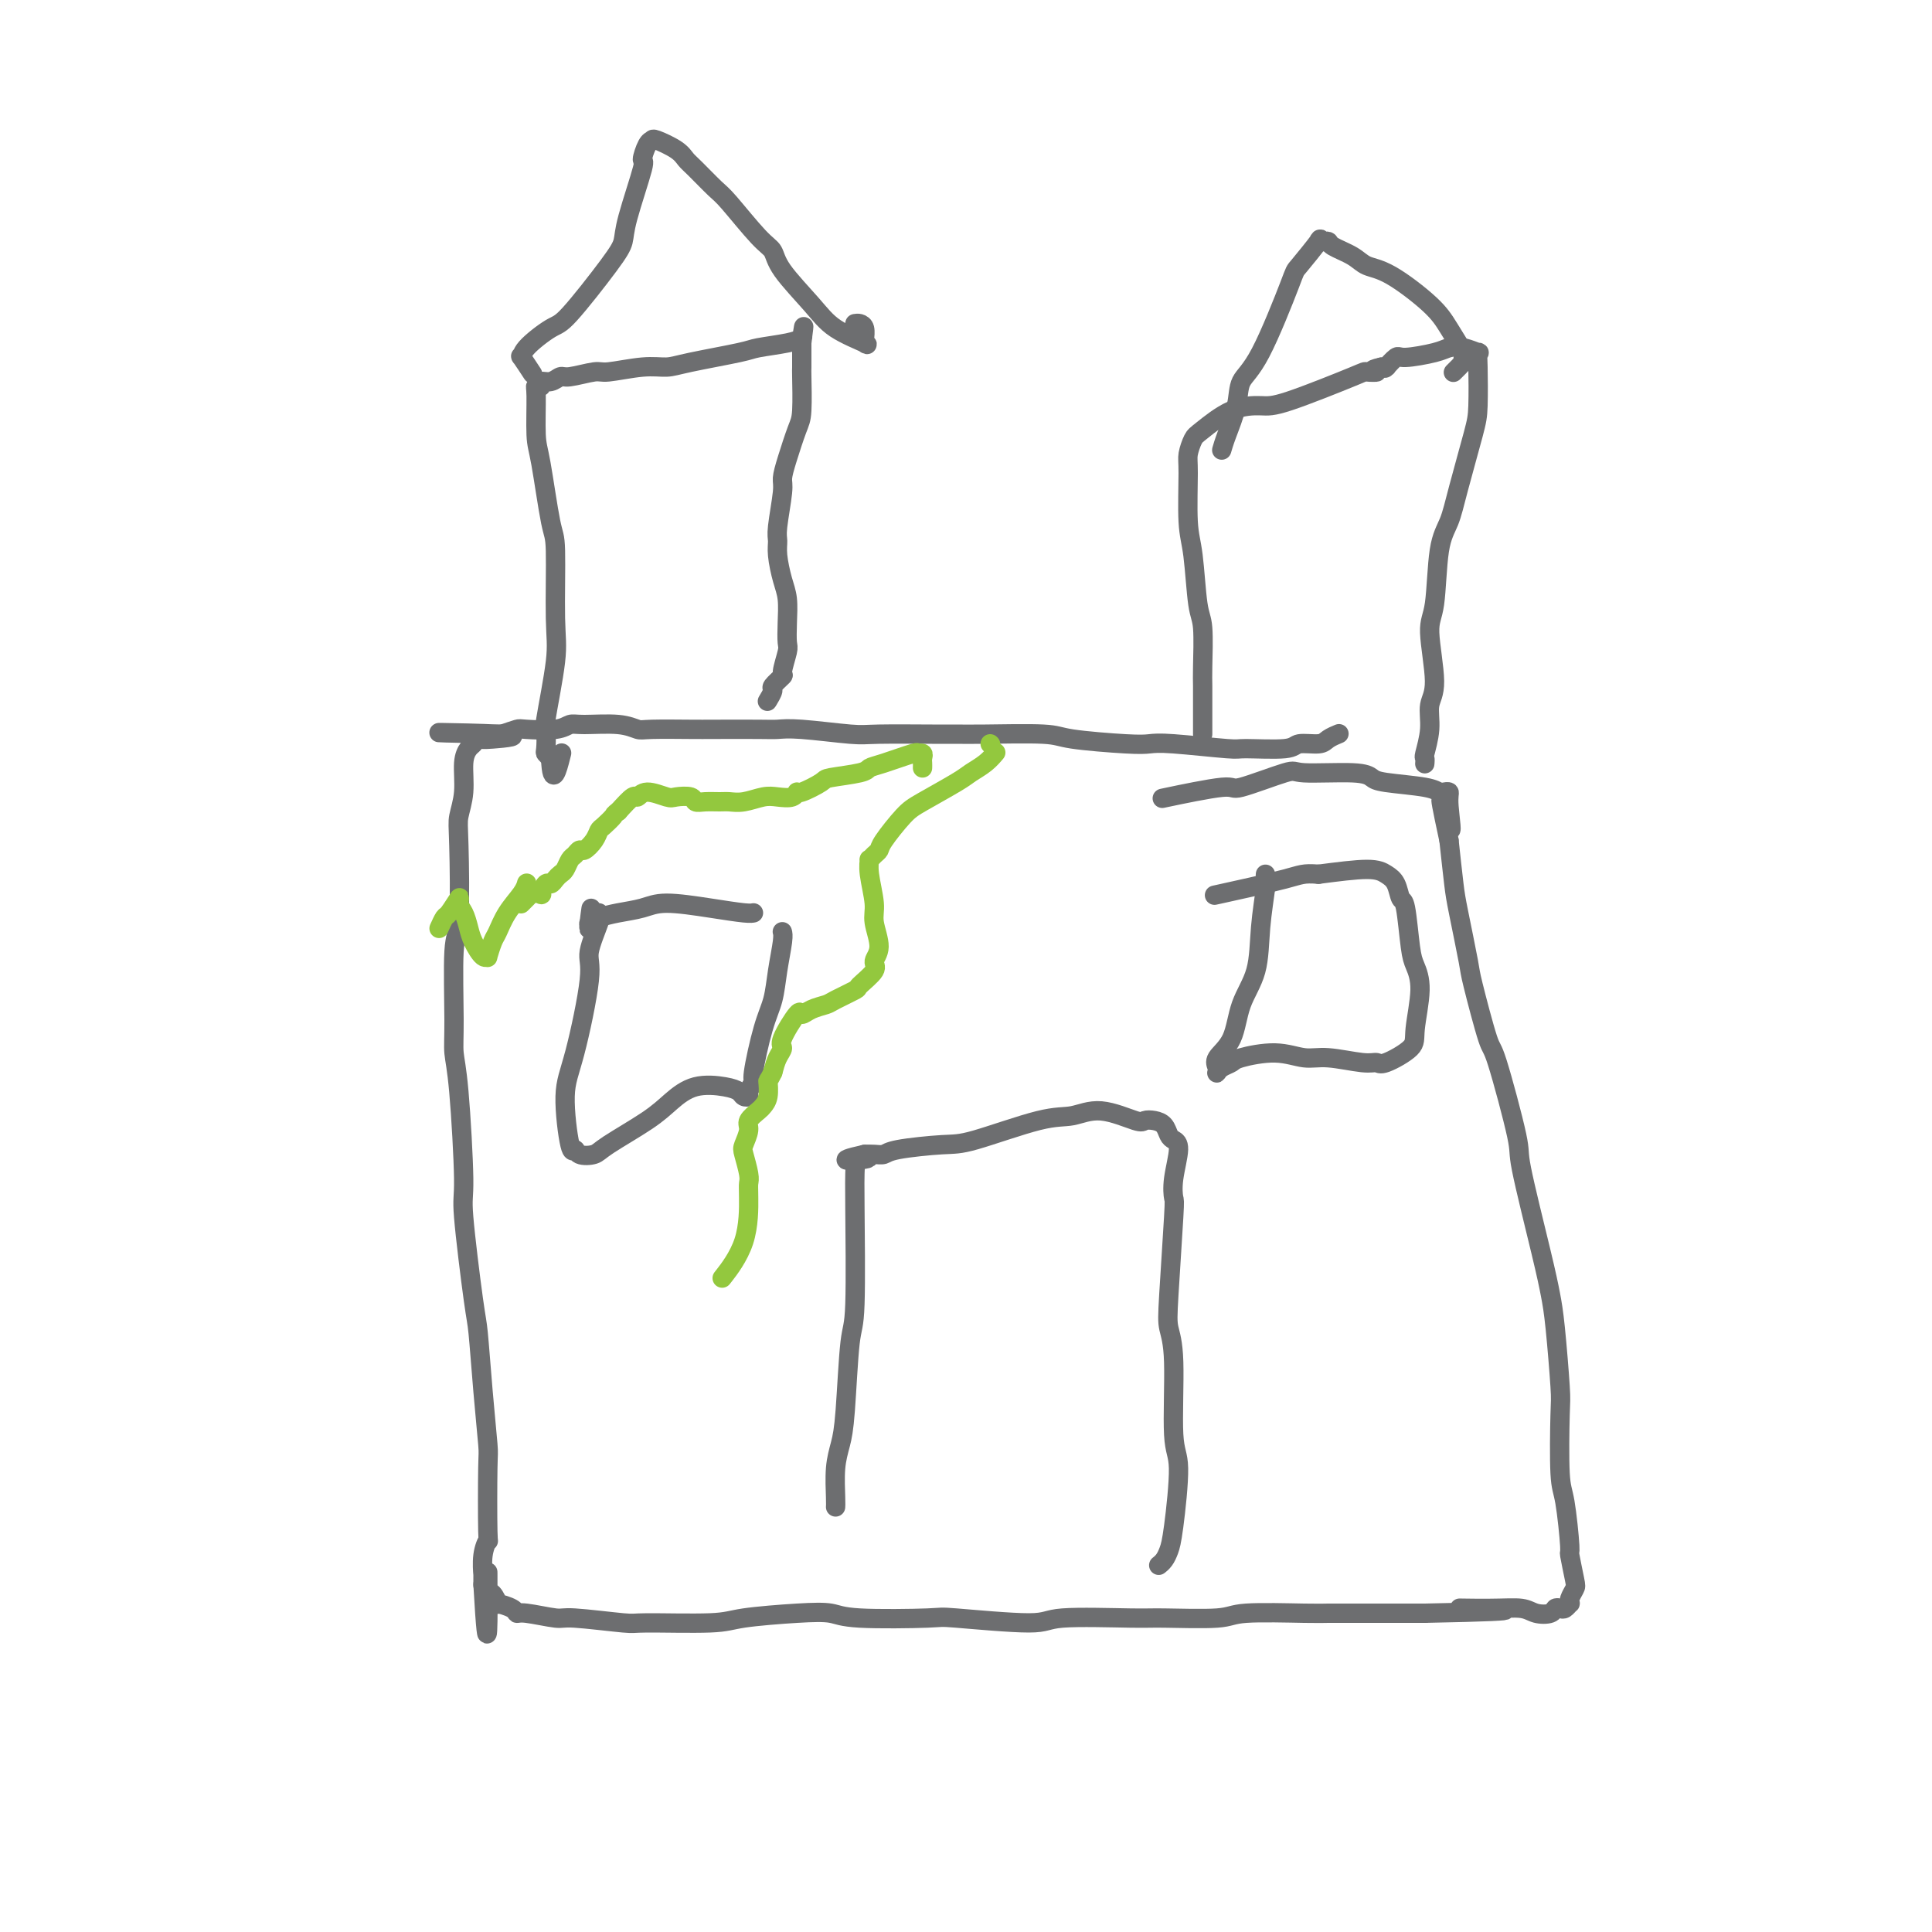 <svg viewBox='0 0 400 400' version='1.1' xmlns='http://www.w3.org/2000/svg' xmlns:xlink='http://www.w3.org/1999/xlink'><g fill='none' stroke='#6D6E70' stroke-width='4' stroke-linecap='round' stroke-linejoin='round'><path d='M277,152c0.196,-0.081 0.393,-0.161 0,0c-0.393,0.161 -1.374,0.565 -2,1c-0.626,0.435 -0.897,0.902 -2,1c-1.103,0.098 -3.036,-0.174 -4,0c-0.964,0.174 -0.957,0.792 -3,1c-2.043,0.208 -6.136,0.004 -8,0c-1.864,-0.004 -1.501,0.192 -4,0c-2.499,-0.192 -7.861,-0.773 -11,-1c-3.139,-0.227 -4.054,-0.099 -5,0c-0.946,0.099 -1.923,0.170 -5,0c-3.077,-0.170 -8.255,-0.581 -11,-1c-2.745,-0.419 -3.057,-0.844 -6,-1c-2.943,-0.156 -8.518,-0.041 -12,0c-3.482,0.041 -4.871,0.007 -6,0c-1.129,-0.007 -1.997,0.012 -5,0c-3.003,-0.012 -8.142,-0.056 -11,0c-2.858,0.056 -3.434,0.211 -6,0c-2.566,-0.211 -7.122,-0.789 -10,-1c-2.878,-0.211 -4.077,-0.057 -5,0c-0.923,0.057 -1.569,0.016 -4,0c-2.431,-0.016 -6.646,-0.008 -9,0c-2.354,0.008 -2.847,0.017 -5,0c-2.153,-0.017 -5.966,-0.058 -8,0c-2.034,0.058 -2.288,0.215 -3,0c-0.712,-0.215 -1.883,-0.804 -4,-1c-2.117,-0.196 -5.182,-0.001 -7,0c-1.818,0.001 -2.391,-0.193 -3,0c-0.609,0.193 -1.256,0.773 -3,1c-1.744,0.227 -4.585,0.099 -6,0c-1.415,-0.099 -1.404,-0.171 -2,0c-0.596,0.171 -1.798,0.586 -3,1'/><path d='M104,152c-25.261,-0.525 -7.413,-0.338 -1,0c6.413,0.338 1.390,0.826 -1,1c-2.390,0.174 -2.146,0.035 -2,0c0.146,-0.035 0.193,0.036 0,0c-0.193,-0.036 -0.625,-0.177 -1,0c-0.375,0.177 -0.693,0.673 -1,1c-0.307,0.327 -0.604,0.485 -1,1c-0.396,0.515 -0.890,1.389 -1,3c-0.110,1.611 0.163,3.961 0,6c-0.163,2.039 -0.761,3.766 -1,5c-0.239,1.234 -0.117,1.974 0,6c0.117,4.026 0.230,11.337 0,15c-0.230,3.663 -0.804,3.679 -1,7c-0.196,3.321 -0.016,9.947 0,14c0.016,4.053 -0.133,5.534 0,7c0.133,1.466 0.546,2.917 1,8c0.454,5.083 0.947,13.799 1,18c0.053,4.201 -0.336,3.886 0,8c0.336,4.114 1.397,12.656 2,17c0.603,4.344 0.750,4.490 1,7c0.250,2.510 0.604,7.385 1,12c0.396,4.615 0.834,8.971 1,11c0.166,2.029 0.058,1.733 0,5c-0.058,3.267 -0.068,10.099 0,13c0.068,2.901 0.214,1.871 0,2c-0.214,0.129 -0.790,1.419 -1,3c-0.210,1.581 -0.056,3.455 0,4c0.056,0.545 0.015,-0.238 0,0c-0.015,0.238 -0.004,1.497 0,2c0.004,0.503 0.002,0.252 0,0'/><path d='M100,328c1.152,20.224 1.031,5.283 1,0c-0.031,-5.283 0.027,-0.909 0,1c-0.027,1.909 -0.140,1.351 0,1c0.140,-0.351 0.535,-0.496 1,0c0.465,0.496 1.002,1.635 1,2c-0.002,0.365 -0.543,-0.042 0,0c0.543,0.042 2.172,0.532 3,1c0.828,0.468 0.857,0.914 1,1c0.143,0.086 0.402,-0.187 2,0c1.598,0.187 4.536,0.836 6,1c1.464,0.164 1.456,-0.155 4,0c2.544,0.155 7.641,0.784 10,1c2.359,0.216 1.979,0.018 5,0c3.021,-0.018 9.442,0.142 13,0c3.558,-0.142 4.254,-0.588 7,-1c2.746,-0.412 7.542,-0.791 11,-1c3.458,-0.209 5.578,-0.247 7,0c1.422,0.247 2.145,0.780 6,1c3.855,0.220 10.843,0.126 14,0c3.157,-0.126 2.483,-0.283 6,0c3.517,0.283 11.226,1.005 15,1c3.774,-0.005 3.614,-0.737 7,-1c3.386,-0.263 10.317,-0.056 14,0c3.683,0.056 4.116,-0.037 7,0c2.884,0.037 8.219,0.206 11,0c2.781,-0.206 3.010,-0.787 6,-1c2.990,-0.213 8.743,-0.057 12,0c3.257,0.057 4.017,0.015 5,0c0.983,-0.015 2.188,-0.004 5,0c2.812,0.004 7.232,0.001 10,0c2.768,-0.001 3.884,-0.001 5,0'/><path d='M295,334c27.580,-0.540 13.530,-0.890 9,-1c-4.530,-0.110 0.460,0.019 4,0c3.540,-0.019 5.631,-0.188 7,0c1.369,0.188 2.016,0.731 3,1c0.984,0.269 2.306,0.264 3,0c0.694,-0.264 0.761,-0.788 1,-1c0.239,-0.212 0.652,-0.111 1,0c0.348,0.111 0.633,0.233 1,0c0.367,-0.233 0.817,-0.821 1,-1c0.183,-0.179 0.098,0.052 0,0c-0.098,-0.052 -0.207,-0.388 0,-1c0.207,-0.612 0.732,-1.501 1,-2c0.268,-0.499 0.278,-0.607 0,-2c-0.278,-1.393 -0.845,-4.072 -1,-5c-0.155,-0.928 0.103,-0.106 0,-2c-0.103,-1.894 -0.566,-6.505 -1,-9c-0.434,-2.495 -0.837,-2.875 -1,-6c-0.163,-3.125 -0.086,-8.995 0,-12c0.086,-3.005 0.180,-3.146 0,-6c-0.180,-2.854 -0.633,-8.422 -1,-12c-0.367,-3.578 -0.648,-5.167 -1,-7c-0.352,-1.833 -0.775,-3.910 -2,-9c-1.225,-5.090 -3.253,-13.192 -4,-17c-0.747,-3.808 -0.212,-3.320 -1,-7c-0.788,-3.680 -2.897,-11.527 -4,-15c-1.103,-3.473 -1.199,-2.571 -2,-5c-0.801,-2.429 -2.309,-8.190 -3,-11c-0.691,-2.810 -0.567,-2.671 -1,-5c-0.433,-2.329 -1.424,-7.127 -2,-10c-0.576,-2.873 -0.736,-3.821 -1,-6c-0.264,-2.179 -0.632,-5.590 -1,-9'/><path d='M300,174c-3.244,-15.027 -0.854,-5.596 0,-3c0.854,2.596 0.174,-1.643 0,-4c-0.174,-2.357 0.160,-2.831 0,-3c-0.160,-0.169 -0.813,-0.034 -1,0c-0.187,0.034 0.091,-0.032 0,0c-0.091,0.032 -0.552,0.162 -1,0c-0.448,-0.162 -0.884,-0.617 -3,-1c-2.116,-0.383 -5.911,-0.694 -8,-1c-2.089,-0.306 -2.474,-0.606 -3,-1c-0.526,-0.394 -1.195,-0.882 -4,-1c-2.805,-0.118 -7.745,0.133 -10,0c-2.255,-0.133 -1.825,-0.652 -4,0c-2.175,0.652 -6.954,2.474 -9,3c-2.046,0.526 -1.359,-0.243 -4,0c-2.641,0.243 -8.612,1.498 -11,2c-2.388,0.502 -1.194,0.251 0,0'/><path d='M159,145c0.035,-0.057 0.070,-0.114 0,0c-0.070,0.114 -0.244,0.398 0,0c0.244,-0.398 0.906,-1.480 1,-2c0.094,-0.520 -0.381,-0.480 0,-1c0.381,-0.520 1.619,-1.600 2,-2c0.381,-0.400 -0.093,-0.119 0,-1c0.093,-0.881 0.754,-2.922 1,-4c0.246,-1.078 0.076,-1.191 0,-2c-0.076,-0.809 -0.059,-2.314 0,-4c0.059,-1.686 0.158,-3.553 0,-5c-0.158,-1.447 -0.574,-2.475 -1,-4c-0.426,-1.525 -0.861,-3.548 -1,-5c-0.139,-1.452 0.017,-2.332 0,-3c-0.017,-0.668 -0.208,-1.124 0,-3c0.208,-1.876 0.816,-5.173 1,-7c0.184,-1.827 -0.056,-2.186 0,-3c0.056,-0.814 0.407,-2.085 1,-4c0.593,-1.915 1.427,-4.475 2,-6c0.573,-1.525 0.886,-2.016 1,-4c0.114,-1.984 0.031,-5.460 0,-7c-0.031,-1.540 -0.008,-1.146 0,-2c0.008,-0.854 0.002,-2.958 0,-4c-0.002,-1.042 -0.001,-1.021 0,-1'/><path d='M166,71c0.780,-6.108 0.230,-2.380 0,-1c-0.230,1.380 -0.141,0.410 0,0c0.141,-0.410 0.334,-0.261 0,0c-0.334,0.261 -1.194,0.634 -3,1c-1.806,0.366 -4.559,0.724 -6,1c-1.441,0.276 -1.570,0.470 -4,1c-2.430,0.530 -7.162,1.395 -10,2c-2.838,0.605 -3.783,0.951 -5,1c-1.217,0.049 -2.707,-0.198 -5,0c-2.293,0.198 -5.390,0.842 -7,1c-1.610,0.158 -1.731,-0.169 -3,0c-1.269,0.169 -3.684,0.834 -5,1c-1.316,0.166 -1.533,-0.166 -2,0c-0.467,0.166 -1.183,0.829 -2,1c-0.817,0.171 -1.736,-0.151 -2,0c-0.264,0.151 0.128,0.776 0,1c-0.128,0.224 -0.774,0.046 -1,0c-0.226,-0.046 -0.032,0.039 0,2c0.032,1.961 -0.097,5.798 0,8c0.097,2.202 0.420,2.769 1,6c0.580,3.231 1.416,9.125 2,12c0.584,2.875 0.917,2.729 1,6c0.083,3.271 -0.083,9.959 0,14c0.083,4.041 0.414,5.436 0,9c-0.414,3.564 -1.572,9.298 -2,12c-0.428,2.702 -0.125,2.374 0,3c0.125,0.626 0.072,2.207 0,3c-0.072,0.793 -0.163,0.798 0,1c0.163,0.202 0.582,0.601 1,1'/><path d='M114,157c0.289,6.689 1.511,1.911 2,0c0.489,-1.911 0.244,-0.956 0,0'/><path d='M177,67c0.309,-0.051 0.617,-0.101 1,0c0.383,0.101 0.840,0.355 1,1c0.160,0.645 0.024,1.682 0,2c-0.024,0.318 0.065,-0.081 0,0c-0.065,0.081 -0.283,0.644 0,1c0.283,0.356 1.069,0.506 0,0c-1.069,-0.506 -3.991,-1.667 -6,-3c-2.009,-1.333 -3.105,-2.837 -5,-5c-1.895,-2.163 -4.589,-4.986 -6,-7c-1.411,-2.014 -1.540,-3.218 -2,-4c-0.460,-0.782 -1.250,-1.140 -3,-3c-1.750,-1.860 -4.458,-5.222 -6,-7c-1.542,-1.778 -1.916,-1.972 -3,-3c-1.084,-1.028 -2.878,-2.888 -4,-4c-1.122,-1.112 -1.571,-1.474 -2,-2c-0.429,-0.526 -0.837,-1.215 -2,-2c-1.163,-0.785 -3.079,-1.665 -4,-2c-0.921,-0.335 -0.846,-0.123 -1,0c-0.154,0.123 -0.538,0.157 -1,1c-0.462,0.843 -1.003,2.494 -1,3c0.003,0.506 0.552,-0.134 0,2c-0.552,2.134 -2.203,7.041 -3,10c-0.797,2.959 -0.739,3.968 -1,5c-0.261,1.032 -0.840,2.085 -3,5c-2.160,2.915 -5.901,7.692 -8,10c-2.099,2.308 -2.555,2.146 -4,3c-1.445,0.854 -3.879,2.723 -5,4c-1.121,1.277 -0.929,1.961 -1,2c-0.071,0.039 -0.404,-0.566 0,0c0.404,0.566 1.544,2.305 2,3c0.456,0.695 0.228,0.348 0,0'/><path d='M295,158c-0.009,0.114 -0.018,0.228 0,0c0.018,-0.228 0.062,-0.799 0,-1c-0.062,-0.201 -0.232,-0.032 0,-1c0.232,-0.968 0.864,-3.074 1,-5c0.136,-1.926 -0.224,-3.673 0,-5c0.224,-1.327 1.033,-2.233 1,-5c-0.033,-2.767 -0.908,-7.395 -1,-10c-0.092,-2.605 0.598,-3.187 1,-6c0.402,-2.813 0.514,-7.858 1,-11c0.486,-3.142 1.346,-4.382 2,-6c0.654,-1.618 1.103,-3.615 2,-7c0.897,-3.385 2.243,-8.160 3,-11c0.757,-2.840 0.926,-3.745 1,-6c0.074,-2.255 0.052,-5.859 0,-8c-0.052,-2.141 -0.135,-2.820 0,-3c0.135,-0.180 0.488,0.138 0,0c-0.488,-0.138 -1.817,-0.733 -3,-1c-1.183,-0.267 -2.219,-0.208 -3,0c-0.781,0.208 -1.306,0.563 -3,1c-1.694,0.437 -4.558,0.954 -6,1c-1.442,0.046 -1.461,-0.380 -2,0c-0.539,0.380 -1.598,1.566 -2,2c-0.402,0.434 -0.147,0.117 0,0c0.147,-0.117 0.185,-0.033 0,0c-0.185,0.033 -0.592,0.017 -1,0'/><path d='M286,76c-3.197,0.686 -1.189,0.902 -1,1c0.189,0.098 -1.441,0.079 -2,0c-0.559,-0.079 -0.048,-0.218 -3,1c-2.952,1.218 -9.368,3.792 -13,5c-3.632,1.208 -4.480,1.051 -6,1c-1.520,-0.051 -3.714,0.003 -6,1c-2.286,0.997 -4.666,2.938 -6,4c-1.334,1.062 -1.622,1.247 -2,2c-0.378,0.753 -0.845,2.075 -1,3c-0.155,0.925 0.001,1.453 0,4c-0.001,2.547 -0.158,7.112 0,10c0.158,2.888 0.631,4.098 1,7c0.369,2.902 0.635,7.497 1,10c0.365,2.503 0.830,2.916 1,5c0.170,2.084 0.046,5.840 0,8c-0.046,2.160 -0.012,2.722 0,4c0.012,1.278 0.003,3.270 0,5c-0.003,1.730 -0.001,3.196 0,4c0.001,0.804 0.000,0.944 0,1c-0.000,0.056 -0.000,0.028 0,0'/><path d='M301,77c-0.083,0.081 -0.167,0.161 0,0c0.167,-0.161 0.583,-0.565 1,-1c0.417,-0.435 0.835,-0.902 1,-1c0.165,-0.098 0.078,0.175 0,0c-0.078,-0.175 -0.148,-0.796 0,-1c0.148,-0.204 0.514,0.010 0,-1c-0.514,-1.010 -1.907,-3.243 -3,-5c-1.093,-1.757 -1.887,-3.038 -4,-5c-2.113,-1.962 -5.546,-4.607 -8,-6c-2.454,-1.393 -3.929,-1.536 -5,-2c-1.071,-0.464 -1.737,-1.249 -3,-2c-1.263,-0.751 -3.123,-1.469 -4,-2c-0.877,-0.531 -0.769,-0.875 -1,-1c-0.231,-0.125 -0.799,-0.032 -1,0c-0.201,0.032 -0.036,0.004 0,0c0.036,-0.004 -0.057,0.017 0,0c0.057,-0.017 0.265,-0.073 0,0c-0.265,0.073 -1.004,0.274 -1,0c0.004,-0.274 0.750,-1.022 0,0c-0.750,1.022 -2.998,3.814 -4,5c-1.002,1.186 -0.758,0.764 -2,4c-1.242,3.236 -3.969,10.128 -6,14c-2.031,3.872 -3.367,4.722 -4,6c-0.633,1.278 -0.562,2.983 -1,5c-0.438,2.017 -1.386,4.345 -2,6c-0.614,1.655 -0.896,2.638 -1,3c-0.104,0.362 -0.030,0.103 0,0c0.030,-0.103 0.015,-0.052 0,0'/><path d='M240,324c-0.088,0.069 -0.176,0.138 0,0c0.176,-0.138 0.618,-0.483 1,-1c0.382,-0.517 0.706,-1.204 1,-2c0.294,-0.796 0.559,-1.700 1,-5c0.441,-3.300 1.060,-8.997 1,-12c-0.060,-3.003 -0.797,-3.313 -1,-7c-0.203,-3.687 0.128,-10.751 0,-15c-0.128,-4.249 -0.715,-5.684 -1,-7c-0.285,-1.316 -0.268,-2.513 0,-7c0.268,-4.487 0.787,-12.263 1,-16c0.213,-3.737 0.121,-3.434 0,-4c-0.121,-0.566 -0.269,-2.001 0,-4c0.269,-1.999 0.956,-4.564 1,-6c0.044,-1.436 -0.556,-1.744 -1,-2c-0.444,-0.256 -0.734,-0.458 -1,-1c-0.266,-0.542 -0.509,-1.422 -1,-2c-0.491,-0.578 -1.229,-0.855 -2,-1c-0.771,-0.145 -1.576,-0.158 -2,0c-0.424,0.158 -0.466,0.487 -2,0c-1.534,-0.487 -4.561,-1.792 -7,-2c-2.439,-0.208 -4.289,0.679 -6,1c-1.711,0.321 -3.284,0.076 -7,1c-3.716,0.924 -9.576,3.018 -13,4c-3.424,0.982 -4.412,0.851 -7,1c-2.588,0.149 -6.776,0.576 -9,1c-2.224,0.424 -2.483,0.845 -3,1c-0.517,0.155 -1.290,0.044 -2,0c-0.710,-0.044 -1.355,-0.022 -2,0'/><path d='M179,239c-7.536,1.659 -1.875,1.306 0,1c1.875,-0.306 -0.037,-0.567 -1,0c-0.963,0.567 -0.979,1.960 -1,3c-0.021,1.040 -0.047,1.726 0,7c0.047,5.274 0.166,15.136 0,20c-0.166,4.864 -0.619,4.732 -1,8c-0.381,3.268 -0.691,9.937 -1,14c-0.309,4.063 -0.619,5.520 -1,7c-0.381,1.480 -0.834,2.984 -1,5c-0.166,2.016 -0.045,4.543 0,6c0.045,1.457 0.013,1.845 0,2c-0.013,0.155 -0.006,0.078 0,0'/><path d='M162,193c-0.025,-0.085 -0.051,-0.170 0,0c0.051,0.170 0.178,0.596 0,2c-0.178,1.404 -0.659,3.786 -1,6c-0.341,2.214 -0.540,4.260 -1,6c-0.460,1.740 -1.180,3.174 -2,6c-0.820,2.826 -1.740,7.045 -2,9c-0.260,1.955 0.138,1.645 0,2c-0.138,0.355 -0.814,1.374 -1,2c-0.186,0.626 0.118,0.859 0,1c-0.118,0.141 -0.656,0.190 -1,0c-0.344,-0.190 -0.492,-0.618 -1,-1c-0.508,-0.382 -1.376,-0.716 -3,-1c-1.624,-0.284 -4.005,-0.518 -6,0c-1.995,0.518 -3.603,1.786 -5,3c-1.397,1.214 -2.584,2.373 -5,4c-2.416,1.627 -6.061,3.723 -8,5c-1.939,1.277 -2.171,1.735 -3,2c-0.829,0.265 -2.256,0.335 -3,0c-0.744,-0.335 -0.804,-1.077 -1,-1c-0.196,0.077 -0.528,0.971 -1,-1c-0.472,-1.971 -1.086,-6.809 -1,-10c0.086,-3.191 0.870,-4.736 2,-9c1.130,-4.264 2.604,-11.246 3,-15c0.396,-3.754 -0.287,-4.278 0,-6c0.287,-1.722 1.542,-4.640 2,-6c0.458,-1.360 0.117,-1.160 0,-1c-0.117,0.160 -0.011,0.280 0,0c0.011,-0.280 -0.074,-0.960 0,-1c0.074,-0.040 0.307,0.560 0,1c-0.307,0.440 -1.153,0.720 -2,1'/><path d='M122,191c0.768,-5.643 0.189,-1.750 0,0c-0.189,1.750 0.014,1.356 0,1c-0.014,-0.356 -0.245,-0.674 0,-1c0.245,-0.326 0.965,-0.659 2,-1c1.035,-0.341 2.385,-0.690 4,-1c1.615,-0.310 3.494,-0.580 5,-1c1.506,-0.420 2.638,-0.988 5,-1c2.362,-0.012 5.953,0.533 9,1c3.047,0.467 5.551,0.857 7,1c1.449,0.143 1.843,0.041 2,0c0.157,-0.041 0.079,-0.020 0,0'/><path d='M262,181c-0.028,0.377 -0.056,0.755 0,1c0.056,0.245 0.196,0.358 0,2c-0.196,1.642 -0.729,4.814 -1,8c-0.271,3.186 -0.279,6.387 -1,9c-0.721,2.613 -2.155,4.637 -3,7c-0.845,2.363 -1.103,5.065 -2,7c-0.897,1.935 -2.435,3.104 -3,4c-0.565,0.896 -0.159,1.519 0,2c0.159,0.481 0.069,0.820 0,1c-0.069,0.180 -0.116,0.201 0,0c0.116,-0.201 0.397,-0.624 1,-1c0.603,-0.376 1.529,-0.704 2,-1c0.471,-0.296 0.486,-0.559 2,-1c1.514,-0.441 4.528,-1.061 7,-1c2.472,0.061 4.402,0.803 6,1c1.598,0.197 2.863,-0.153 5,0c2.137,0.153 5.146,0.807 7,1c1.854,0.193 2.554,-0.075 3,0c0.446,0.075 0.638,0.494 2,0c1.362,-0.494 3.893,-1.901 5,-3c1.107,-1.099 0.791,-1.889 1,-4c0.209,-2.111 0.943,-5.544 1,-8c0.057,-2.456 -0.561,-3.936 -1,-5c-0.439,-1.064 -0.697,-1.713 -1,-4c-0.303,-2.287 -0.649,-6.211 -1,-8c-0.351,-1.789 -0.707,-1.444 -1,-2c-0.293,-0.556 -0.522,-2.015 -1,-3c-0.478,-0.985 -1.206,-1.496 -2,-2c-0.794,-0.504 -1.656,-1.001 -4,-1c-2.344,0.001 -6.172,0.501 -10,1'/><path d='M273,181c-3.286,-0.262 -3.500,0.083 -7,1c-3.500,0.917 -10.286,2.405 -13,3c-2.714,0.595 -1.357,0.298 0,0'/></g>
<g fill='none' stroke='#93C83E' stroke-width='4' stroke-linecap='round' stroke-linejoin='round'><path d='M205,154c0.000,0.000 0.100,0.100 0.1,0.1'/><path d='M206,156c0.146,-0.174 0.293,-0.349 0,0c-0.293,0.349 -1.024,1.221 -2,2c-0.976,0.779 -2.195,1.466 -3,2c-0.805,0.534 -1.196,0.917 -3,2c-1.804,1.083 -5.022,2.867 -7,4c-1.978,1.133 -2.716,1.614 -4,3c-1.284,1.386 -3.114,3.676 -4,5c-0.886,1.324 -0.827,1.681 -1,2c-0.173,0.319 -0.578,0.599 -1,1c-0.422,0.401 -0.861,0.923 -1,1c-0.139,0.077 0.020,-0.293 0,0c-0.020,0.293 -0.220,1.248 0,3c0.220,1.752 0.861,4.302 1,6c0.139,1.698 -0.223,2.543 0,4c0.223,1.457 1.030,3.527 1,5c-0.030,1.473 -0.897,2.349 -1,3c-0.103,0.651 0.560,1.078 0,2c-0.560,0.922 -2.341,2.341 -3,3c-0.659,0.659 -0.194,0.560 -1,1c-0.806,0.440 -2.882,1.420 -4,2c-1.118,0.580 -1.278,0.761 -2,1c-0.722,0.239 -2.007,0.536 -3,1c-0.993,0.464 -1.695,1.096 -2,1c-0.305,-0.096 -0.214,-0.921 -1,0c-0.786,0.921 -2.448,3.587 -3,5c-0.552,1.413 0.005,1.573 0,2c-0.005,0.427 -0.573,1.122 -1,2c-0.427,0.878 -0.714,1.939 -1,3'/><path d='M160,222c-1.014,2.157 -1.050,1.551 -1,2c0.050,0.449 0.186,1.953 0,3c-0.186,1.047 -0.694,1.636 -1,2c-0.306,0.364 -0.409,0.504 -1,1c-0.591,0.496 -1.671,1.348 -2,2c-0.329,0.652 0.094,1.106 0,2c-0.094,0.894 -0.705,2.230 -1,3c-0.295,0.770 -0.275,0.976 0,2c0.275,1.024 0.805,2.867 1,4c0.195,1.133 0.055,1.555 0,2c-0.055,0.445 -0.025,0.913 0,3c0.025,2.087 0.045,5.793 -1,9c-1.045,3.207 -3.156,5.916 -4,7c-0.844,1.084 -0.422,0.542 0,0'/><path d='M191,159c0.009,-0.341 0.018,-0.682 0,-1c-0.018,-0.318 -0.063,-0.614 0,-1c0.063,-0.386 0.234,-0.861 0,-1c-0.234,-0.139 -0.873,0.057 -1,0c-0.127,-0.057 0.260,-0.366 -1,0c-1.260,0.366 -4.166,1.406 -6,2c-1.834,0.594 -2.597,0.741 -3,1c-0.403,0.259 -0.447,0.629 -2,1c-1.553,0.371 -4.613,0.744 -6,1c-1.387,0.256 -1.099,0.394 -2,1c-0.901,0.606 -2.992,1.678 -4,2c-1.008,0.322 -0.934,-0.106 -1,0c-0.066,0.106 -0.273,0.746 -1,1c-0.727,0.254 -1.976,0.121 -3,0c-1.024,-0.121 -1.825,-0.229 -3,0c-1.175,0.229 -2.725,0.794 -4,1c-1.275,0.206 -2.276,0.051 -3,0c-0.724,-0.051 -1.171,-0.000 -2,0c-0.829,0.000 -2.040,-0.051 -3,0c-0.960,0.051 -1.668,0.205 -2,0c-0.332,-0.205 -0.289,-0.769 -1,-1c-0.711,-0.231 -2.178,-0.131 -3,0c-0.822,0.131 -0.999,0.292 -2,0c-1.001,-0.292 -2.825,-1.037 -4,-1c-1.175,0.037 -1.701,0.856 -2,1c-0.299,0.144 -0.371,-0.387 -1,0c-0.629,0.387 -1.814,1.694 -3,3'/><path d='M128,168c-1.047,0.734 -0.666,0.569 -1,1c-0.334,0.431 -1.385,1.460 -2,2c-0.615,0.540 -0.795,0.593 -1,1c-0.205,0.407 -0.436,1.169 -1,2c-0.564,0.831 -1.460,1.732 -2,2c-0.540,0.268 -0.722,-0.097 -1,0c-0.278,0.097 -0.652,0.656 -1,1c-0.348,0.344 -0.671,0.475 -1,1c-0.329,0.525 -0.665,1.445 -1,2c-0.335,0.555 -0.668,0.745 -1,1c-0.332,0.255 -0.661,0.576 -1,1c-0.339,0.424 -0.687,0.951 -1,1c-0.313,0.049 -0.592,-0.379 -1,0c-0.408,0.379 -0.945,1.565 -1,2c-0.055,0.435 0.374,0.121 0,0c-0.374,-0.121 -1.549,-0.047 -2,0c-0.451,0.047 -0.177,0.069 0,0c0.177,-0.069 0.257,-0.228 0,0c-0.257,0.228 -0.852,0.845 -1,1c-0.148,0.155 0.153,-0.151 0,0c-0.153,0.151 -0.758,0.757 -1,1c-0.242,0.243 -0.121,0.121 0,0'/><path d='M109,183c0.037,-0.135 0.074,-0.270 0,0c-0.074,0.270 -0.258,0.945 -1,2c-0.742,1.055 -2.041,2.488 -3,4c-0.959,1.512 -1.580,3.101 -2,4c-0.420,0.899 -0.641,1.108 -1,2c-0.359,0.892 -0.856,2.469 -1,3c-0.144,0.531 0.064,0.017 0,0c-0.064,-0.017 -0.400,0.463 -1,0c-0.600,-0.463 -1.465,-1.868 -2,-3c-0.535,-1.132 -0.738,-1.991 -1,-3c-0.262,-1.009 -0.581,-2.167 -1,-3c-0.419,-0.833 -0.939,-1.340 -1,-2c-0.061,-0.660 0.337,-1.472 0,-1c-0.337,0.472 -1.410,2.230 -2,3c-0.590,0.770 -0.697,0.554 -1,1c-0.303,0.446 -0.801,1.556 -1,2c-0.199,0.444 -0.100,0.222 0,0'/></g>
</svg>